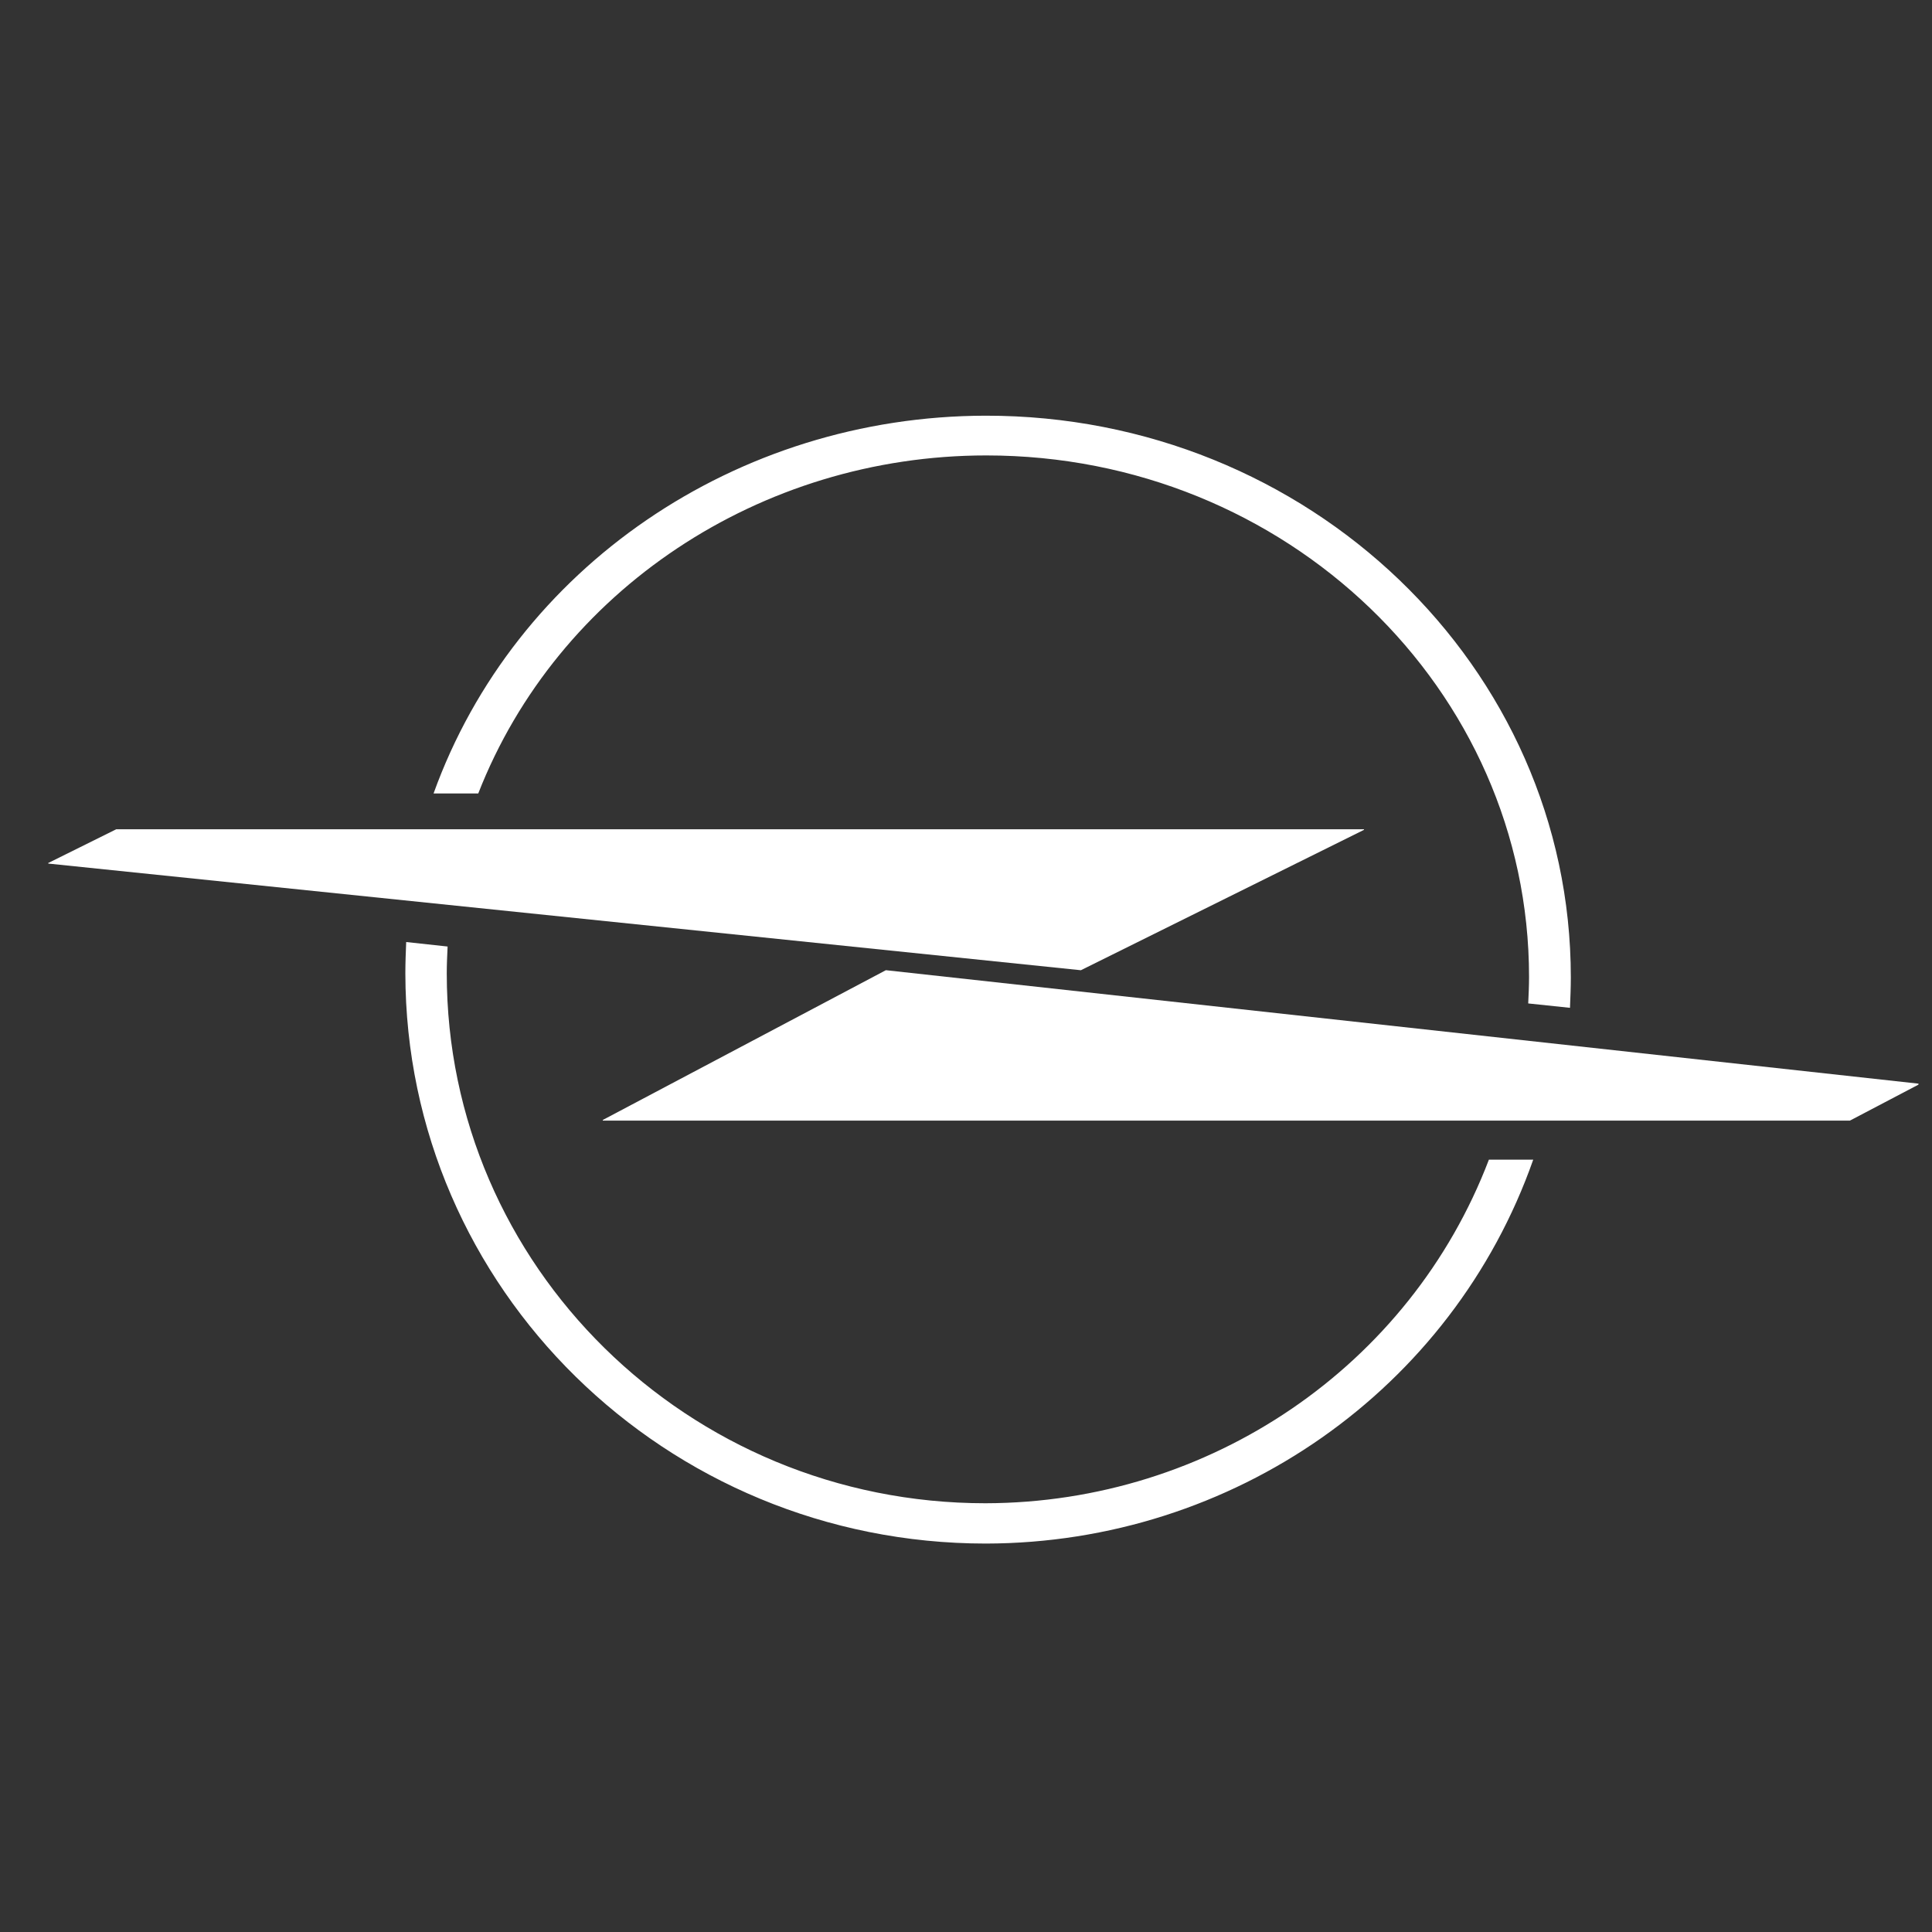 <svg width="37" height="37" viewBox="0 0 37 37" fill="none" xmlns="http://www.w3.org/2000/svg">
<rect x="0" y="0" width="37" height="37" fill="#333333" stroke="none"/>
<g clip-path="url(#clip0_8034_19480)">
<path d="M36.739 20.753L16.972 18.581H16.964L11.551 21.445C11.543 21.445 11.543 21.453 11.543 21.453C11.543 21.453 11.543 21.461 11.551 21.461H35.428L36.731 20.777C36.739 20.777 36.739 20.77 36.739 20.77C36.739 20.77 36.747 20.753 36.739 20.753Z" fill="white"/>
<path d="M18.889 8.722C24.634 8.722 29.283 13.197 29.283 18.709C29.283 18.878 29.275 19.047 29.267 19.217L30.067 19.301C30.075 19.109 30.083 18.909 30.083 18.717C30.083 12.766 25.058 7.954 18.873 7.961C14.104 7.969 9.863 10.867 8.303 15.196H9.159C10.679 11.306 14.56 8.722 18.889 8.722Z" fill="white"/>
<path d="M18.872 28.789C13.175 28.789 8.556 24.246 8.556 18.642C8.556 18.471 8.564 18.299 8.572 18.127L7.779 18.041C7.771 18.236 7.763 18.439 7.763 18.642C7.771 24.675 12.746 29.561 18.88 29.561C23.61 29.553 27.815 26.611 29.363 22.209H28.514C27.006 26.166 23.165 28.781 18.872 28.789Z" fill="white"/>
<path d="M20.7 18.581L26.115 15.896C26.123 15.896 26.123 15.889 26.123 15.889C26.123 15.889 26.123 15.881 26.115 15.881H2.227L0.931 16.524C0.923 16.524 0.923 16.532 0.923 16.532C0.923 16.532 0.923 16.539 0.931 16.539L20.7 18.581Z" fill="white"/>
</g>
<defs>
<clipPath id="clip0_8034_19480">
<rect width="36" height="36" fill="white" transform="translate(0.923 0.761)"/>
</clipPath>
</defs>
</svg>
